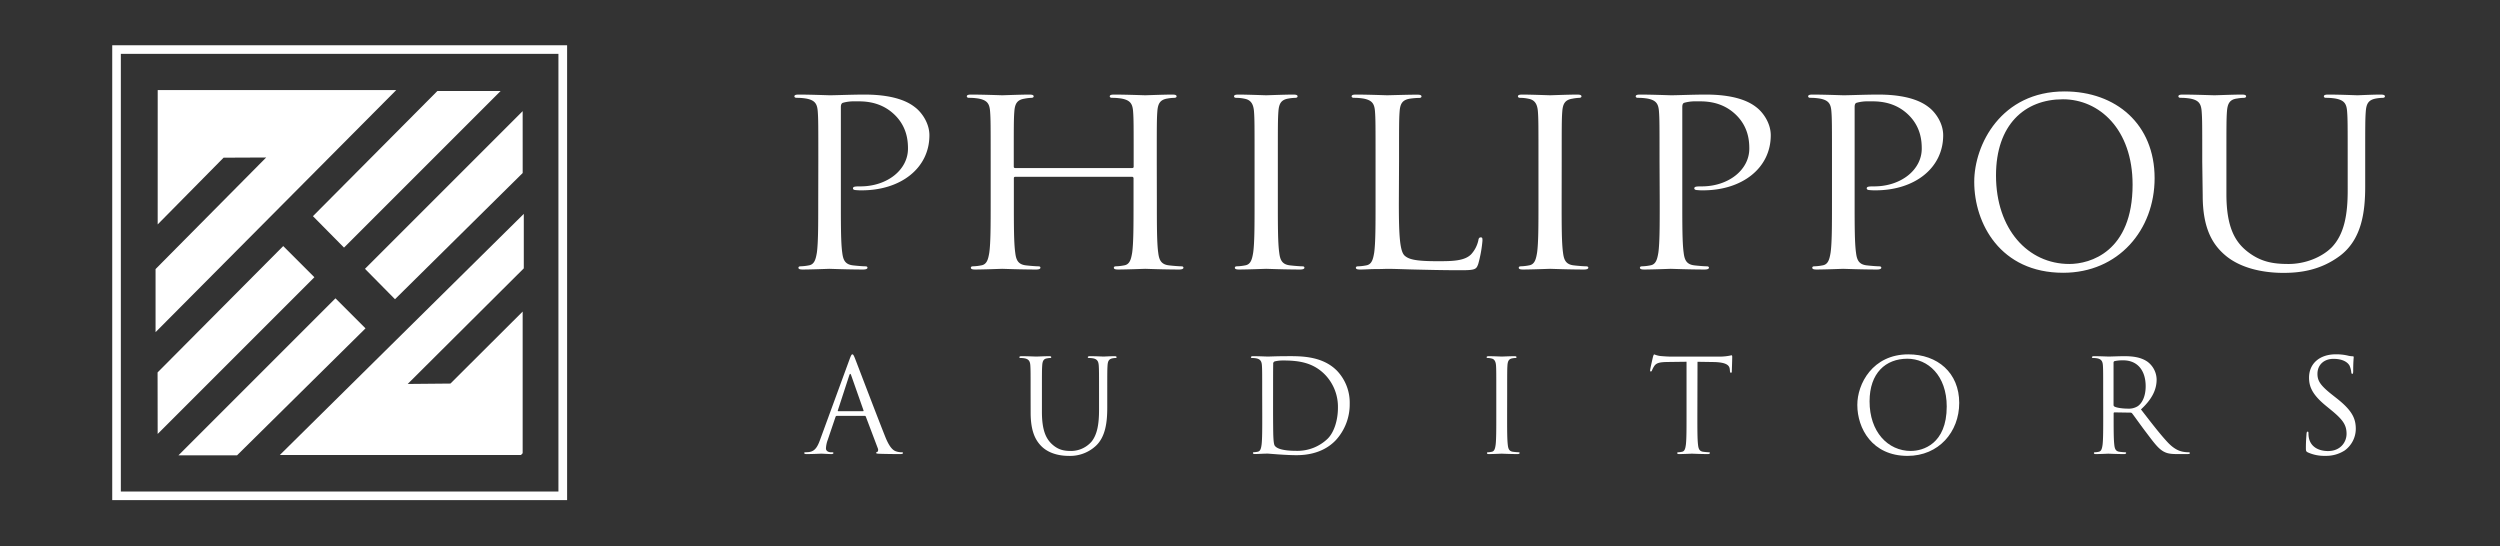 <svg id="Layer_1" data-name="Layer 1" xmlns="http://www.w3.org/2000/svg" viewBox="0 0 1190.83 260.16"><rect x="0" y="0" width="1190.83" height="260.16" fill="#333333" stroke="none"/><defs><style>.cls-1{fill:#fff;}</style></defs><title>philippou-auditors-logo-landscape-alt</title><path class="cls-1" d="M404.65,171.2c.74-2,1-2.41,1.36-2.41s.62.31,1.36,2.22c.92,2.35,10.61,27.82,14.37,37.2,2.22,5.49,4,6.48,5.3,6.85a7.94,7.94,0,0,0,2.47.37c.37,0,.62.06.62.37s-.56.49-1.24.49c-.92,0-5.42,0-9.68-.13-1.17-.06-1.85-.06-1.85-.43s.19-.36.43-.42.74-.69.37-1.67l-5.74-15.18a.54.54,0,0,0-.55-.37H398.61a.66.66,0,0,0-.62.49l-3.7,10.92a13,13,0,0,0-.86,4.14c0,1.23,1.29,1.79,2.34,1.79h.62c.43,0,.61.12.61.37s-.37.49-.92.49c-1.48,0-4.14-.19-4.81-.19s-4.08.19-7,.19c-.81,0-1.18-.13-1.18-.49s.25-.37.56-.37,1.29-.06,1.79-.12c2.84-.38,4.07-2.72,5.18-5.81Zm6.42,24.67c.31,0,.31-.18.24-.43l-5.86-16.66c-.31-.92-.61-.92-.92,0l-5.43,16.66c-.12.31,0,.43.19.43Z"/><path class="cls-1" d="M490.91,187.55c0-9.63,0-11.36-.12-13.33s-.62-3.09-2.66-3.52a11.81,11.81,0,0,0-2.1-.18c-.25,0-.49-.12-.49-.37s.31-.49,1-.49c2.77,0,6.53.18,7.1.18s4.25-.18,6.1-.18c.67,0,1,.12,1,.49s-.24.37-.49.37a9.41,9.41,0,0,0-1.54.18c-1.67.25-2.16,1.36-2.28,3.52-.13,2-.13,3.7-.13,13.33v8.63c0,8.88,2,12.71,4.63,15.24,3,2.84,5.8,3.39,9.31,3.39a13,13,0,0,0,9.69-4.44c2.83-3.52,3.58-8.76,3.58-15.12v-7.7c0-9.63,0-11.36-.13-13.33s-.62-3.09-2.65-3.52a11.81,11.81,0,0,0-2.1-.18c-.24,0-.49-.12-.49-.37s.31-.49,1-.49c2.77,0,6.17.18,6.53.18s3.34-.18,5.19-.18c.67,0,1,.12,1,.49s-.24.37-.49.37a9.41,9.41,0,0,0-1.54.18c-1.67.37-2.16,1.36-2.28,3.52-.13,2-.13,3.7-.13,13.33v6.59c0,6.67-.73,14.07-5.67,18.45A18.05,18.05,0,0,1,509,217.15c-2.1,0-8.33-.24-12.71-4.37-3-2.9-5.36-7.22-5.36-16.23Z"/><path class="cls-1" d="M601.22,187.55c0-9.63,0-11.36-.12-13.33s-.62-3.09-2.66-3.52a11.78,11.78,0,0,0-2.09-.18c-.25,0-.5-.12-.5-.37s.31-.49,1-.49c2.77,0,6.66.18,7,.18.74,0,4.63-.18,8.33-.18,6.11,0,17.39-.56,24.73,7a22,22,0,0,1,6,15.66,25.19,25.19,0,0,1-6.67,17.4c-2.65,2.78-8.2,7.1-18.69,7.1-2.65,0-5.92-.19-8.57-.37s-4.81-.38-5.12-.38c-.12,0-1.17,0-2.47.06s-2.65.13-3.58.13c-.67,0-1-.13-1-.49,0-.19.12-.37.49-.37a9,9,0,0,0,1.85-.25c1.24-.25,1.54-1.61,1.79-3.39.31-2.6.31-7.47.31-13.39Zm5.18,6.66c0,6.54.06,12.21.12,13.38.07,1.54.19,4,.68,4.69.8,1.17,3.21,2.47,10.49,2.47A20.71,20.71,0,0,0,632.37,209c3.21-3.15,4.93-9.06,4.93-14.74a22.06,22.06,0,0,0-5.92-15.55c-5.79-6.1-12.83-7-20.17-7a16.84,16.84,0,0,0-4,.43,1.13,1.13,0,0,0-.74,1.24c-.06,2.1-.06,8.39-.06,13.14Z"/><path class="cls-1" d="M717.89,198.4c0,5.92,0,10.79.31,13.39.18,1.78.55,3.14,2.4,3.39a25.36,25.36,0,0,0,2.78.25c.37,0,.49.18.49.37s-.31.49-1,.49c-3.39,0-7.28-.19-7.58-.19s-4.2.19-6,.19c-.68,0-1-.13-1-.49,0-.19.13-.37.5-.37a9.13,9.13,0,0,0,1.85-.25c1.23-.25,1.54-1.61,1.79-3.39.3-2.6.3-7.47.3-13.39V187.55c0-9.63,0-11.36-.12-13.33s-.74-3.15-2.1-3.45a7.81,7.81,0,0,0-1.91-.25c-.25,0-.49-.12-.49-.37s.31-.49,1-.49c2,0,5.93.18,6.24.18s4.19-.18,6-.18c.68,0,1,.12,1,.49s-.25.37-.49.37a9.4,9.4,0,0,0-1.55.18c-1.66.31-2.15,1.36-2.28,3.52-.12,2-.12,3.7-.12,13.33Z"/><path class="cls-1" d="M808.51,198.4c0,5.92,0,10.79.31,13.39.19,1.78.56,3.14,2.41,3.39a25.42,25.42,0,0,0,2.77.25c.37,0,.5.18.5.37s-.31.49-1,.49c-3.39,0-7.27-.19-7.59-.19s-4.19.19-6,.19c-.67,0-1-.13-1-.49,0-.19.13-.37.49-.37a9.14,9.14,0,0,0,1.86-.25c1.23-.25,1.54-1.61,1.78-3.39.31-2.6.31-7.47.31-13.39V172.31l-9.13.12c-3.82.06-5.3.49-6.29,2a11.65,11.65,0,0,0-1,1.91c-.18.49-.36.62-.61.62s-.31-.19-.31-.56c0-.62,1.23-5.92,1.36-6.42s.36-1.17.61-1.17a11.67,11.67,0,0,0,2.71.75c1.8.18,4.14.3,4.88.3h23.13a25.23,25.23,0,0,0,4.38-.3c.93-.13,1.49-.32,1.73-.32s.3.38.3.74c0,1.85-.18,6.11-.18,6.79s-.18.8-.43.8-.43-.18-.49-1.05l-.07-.68c-.18-1.85-1.66-3.26-7.58-3.39l-7.78-.12Z"/><path class="cls-1" d="M909,168.79c13.88,0,24.24,8.76,24.24,23.13,0,13.82-9.75,25.23-24.61,25.23-16.9,0-23.93-13.14-23.93-24.24C884.66,182.92,891.93,168.79,909,168.79Zm1.29,46c5.55,0,17-3.21,17-21.16,0-14.81-9-22.76-18.75-22.76-10.3,0-18,6.79-18,20.29C890.51,205.56,899.15,214.81,910.25,214.81Z"/><path class="cls-1" d="M1001.81,187.55c0-9.63,0-11.36-.12-13.33s-.62-3.09-2.65-3.52a11.9,11.9,0,0,0-2.1-.18c-.24,0-.49-.12-.49-.37s.31-.49,1-.49c2.78,0,6.67.18,7,.18.68,0,5.36-.18,7.27-.18,3.89,0,8,.37,11.29,2.71a10.8,10.8,0,0,1,4.26,8.39c0,4.56-1.91,9.13-7.46,14.25,5,6.47,9.25,12,12.83,15.79,3.33,3.52,6,4.2,7.52,4.44a14.44,14.44,0,0,0,2.41.19c.31,0,.55.18.55.37,0,.36-.36.49-1.48.49h-4.38c-3.45,0-5-.31-6.6-1.17-2.65-1.42-4.81-4.44-8.32-9.07-2.59-3.39-5.49-7.53-6.73-9.13a1,1,0,0,0-.8-.37l-7.59-.12c-.3,0-.43.18-.43.49v1.48c0,5.92,0,10.79.31,13.39.18,1.78.55,3.14,2.41,3.39a25,25,0,0,0,2.77.25c.37,0,.49.18.49.37s-.3.49-1,.49c-3.39,0-7.27-.19-7.58-.19-.06,0-3.95.19-5.8.19-.68,0-1-.13-1-.49,0-.19.12-.37.5-.37a9.13,9.13,0,0,0,1.85-.25c1.23-.25,1.54-1.61,1.79-3.39.3-2.6.3-7.47.3-13.39Zm4.94,5.36a.81.81,0,0,0,.43.74c.92.56,3.76,1,6.48,1a8,8,0,0,0,4.62-1.17c2.16-1.48,3.77-4.82,3.77-9.5,0-7.72-4.08-12.34-10.67-12.34a18.42,18.42,0,0,0-4.14.37.75.75,0,0,0-.49.74Z"/><path class="cls-1" d="M1099.3,215.49c-.87-.43-.93-.68-.93-2.35,0-3.08.25-5.55.31-6.54.06-.67.19-1,.49-1s.43.18.43.68a10.58,10.58,0,0,0,.19,2.28c.93,4.56,5,6.29,9.13,6.29,5.92,0,8.82-4.25,8.82-8.2,0-4.26-1.79-6.72-7.09-11.11l-2.78-2.28c-6.54-5.36-8-9.19-8-13.38,0-6.6,4.94-11.11,12.77-11.11a24,24,0,0,1,5.74.62,9.85,9.85,0,0,0,2.16.31c.49,0,.61.12.61.43s-.25,2.34-.25,6.54c0,1-.11,1.42-.43,1.42s-.43-.31-.49-.8a10.75,10.75,0,0,0-.8-3.09c-.37-.68-2-3.27-7.71-3.27-4.26,0-7.59,2.66-7.59,7.16,0,3.51,1.61,5.73,7.53,10.36l1.73,1.36c7.27,5.73,9,9.56,9,14.49a12.79,12.79,0,0,1-5.24,10.24,16.22,16.22,0,0,1-9.32,2.59A18.77,18.77,0,0,1,1099.3,215.49Z"/><path class="cls-1" d="M389.79,77c0-17.19,0-20.27-.26-23.8-.26-3.74-1.31-5.5-5.63-6.27a27.93,27.93,0,0,0-4.46-.33c-.52,0-1.05-.23-1.05-.67,0-.66.66-.88,2.1-.88,5.9,0,13.75.33,14.81.33,2.87,0,10.48-.33,16.49-.33,16.39,0,22.28,4.63,24.37,6.28,2.89,2.31,6.55,7.27,6.55,13.11,0,15.65-13.62,26.22-32.22,26.22a22.91,22.91,0,0,1-2.75-.11c-.66,0-1.44-.22-1.44-.77,0-.88.78-1,3.53-1,12.71,0,22.67-7.82,22.67-18,0-3.63-.4-11-7.34-17s-14.93-5.5-17.94-5.5a19,19,0,0,0-5.64.66c-.79.22-1.05,1-1.05,2.09V96.44c0,10.57,0,19.27.66,23.9.39,3.2,1.18,5.62,5.11,6.06,1.83.22,4.72.45,5.9.45.78,0,1,.32,1,.65,0,.55-.66.88-2.1.88-7.2,0-15.45-.33-16.11-.33-.39,0-8.64.33-12.58.33-1.44,0-2.09-.22-2.09-.88,0-.33.26-.65,1.05-.65a24,24,0,0,0,3.93-.45c2.61-.44,3.27-2.86,3.8-6.06.65-4.63.65-13.33.65-23.9Z"/><path class="cls-1" d="M551.05,96.44c0,10.57,0,19.27.65,23.9.4,3.2,1.18,5.62,5.12,6.06,1.83.22,4.71.45,5.89.45.78,0,1,.32,1,.65,0,.55-.66.88-2.1.88-7.21,0-15.45-.33-16.11-.33s-8.91.33-12.84.33c-1.44,0-2.1-.22-2.1-.88,0-.33.26-.65,1-.65a23.9,23.9,0,0,0,3.93-.45c2.62-.44,3.28-2.86,3.8-6.06.65-4.63.65-13.33.65-23.9V84.87a.7.7,0,0,0-.78-.66H483.72c-.4,0-.79.1-.79.66V96.44c0,10.57,0,19.27.66,23.9.38,3.2,1.17,5.62,5.1,6.06,1.84.22,4.72.45,5.9.45.78,0,1,.32,1,.65,0,.55-.65.88-2.09.88-7.21,0-15.46-.33-16.12-.33s-8.9.33-12.83.33c-1.45,0-2.1-.22-2.1-.88,0-.33.26-.65,1.05-.65a23.9,23.9,0,0,0,3.93-.45c2.62-.44,3.28-2.86,3.8-6.06.66-4.63.66-13.33.66-23.9V77c0-17.19,0-20.27-.27-23.8-.26-3.74-1.31-5.5-5.63-6.27a27.93,27.93,0,0,0-4.46-.33c-.52,0-1-.23-1-.67,0-.66.65-.88,2.1-.88,5.89,0,14.14.33,14.79.33s8.91-.33,12.84-.33c1.45,0,2.1.22,2.1.88,0,.44-.52.67-1.05.67A21.53,21.53,0,0,0,488,47c-3.54.55-4.59,2.42-4.85,6.27-.26,3.53-.26,6.61-.26,23.8v2.32c0,.55.39.66.79.66h55.54c.39,0,.78-.11.78-.66V77c0-17.19,0-20.27-.26-23.8-.26-3.74-1.31-5.5-5.63-6.27a27.89,27.89,0,0,0-4.45-.33c-.53,0-1.05-.23-1.05-.67,0-.66.65-.88,2.09-.88,5.9,0,14.16.33,14.81.33s8.9-.33,12.84-.33c1.44,0,2.09.22,2.09.88,0,.44-.52.67-1.05.67a21.65,21.65,0,0,0-3.27.33c-3.54.55-4.59,2.42-4.85,6.27-.26,3.53-.26,6.61-.26,23.8Z"/><path class="cls-1" d="M608.68,96.44c0,10.57,0,19.27.66,23.9.39,3.2,1.17,5.62,5.11,6.06,1.83.22,4.71.45,5.89.45.78,0,1,.32,1,.65,0,.55-.65.88-2.1.88-7.2,0-15.45-.33-16.11-.33s-8.91.33-12.84.33c-1.44,0-2.09-.22-2.09-.88,0-.33.26-.65,1-.65a23.78,23.78,0,0,0,3.93-.45c2.62-.44,3.28-2.86,3.8-6.06.66-4.63.66-13.33.66-23.9V77c0-17.19,0-20.27-.26-23.8-.27-3.74-1.58-5.62-4.46-6.16a19.56,19.56,0,0,0-4.06-.44c-.53,0-1-.23-1-.67,0-.66.66-.88,2.1-.88,4.32,0,12.57.33,13.23.33s8.91-.33,12.84-.33c1.44,0,2.09.22,2.09.88,0,.44-.52.67-1,.67a21.64,21.64,0,0,0-3.28.33c-3.54.55-4.59,2.42-4.85,6.27-.26,3.53-.26,6.61-.26,23.8Z"/><path class="cls-1" d="M666.32,96.65c0,16.2.52,23.25,2.88,25.23,2.09,1.77,5.5,2.54,15.72,2.54,6.94,0,12.71-.11,15.85-3.31a14.35,14.35,0,0,0,3.41-6.61c.12-.88.39-1.43,1.17-1.43s.79.44.79,1.65a60.68,60.68,0,0,1-2,11c-.92,2.53-1.31,3-8.26,3-9.43,0-16.24-.21-21.75-.33s-9.56-.33-13.35-.33c-.53,0-2.76.11-5.37.11s-5.51.22-7.48.22c-1.43,0-2.09-.22-2.09-.88,0-.33.26-.65,1-.65a23.9,23.9,0,0,0,3.93-.45c2.62-.44,3.27-2.86,3.8-6.06.65-4.63.65-13.33.65-23.9V77c0-17.19,0-20.27-.26-23.8-.26-3.74-1.31-5.5-5.63-6.27a27.93,27.93,0,0,0-4.46-.33c-.52,0-1.05-.23-1.05-.67,0-.66.66-.88,2.1-.88,5.89,0,14.15.33,14.81.33S671,45.09,675,45.09c1.45,0,2.1.22,2.1.88,0,.44-.52.67-1,.67a34.37,34.37,0,0,0-4.32.33c-3.8.55-4.85,2.42-5.11,6.27-.26,3.53-.26,6.61-.26,23.8Z"/><path class="cls-1" d="M743.86,96.44c0,10.57,0,19.27.66,23.9.39,3.2,1.18,5.62,5.1,6.06,1.84.22,4.72.45,5.9.45.78,0,1.05.32,1.05.65,0,.55-.65.88-2.09.88-7.21,0-15.46-.33-16.12-.33s-8.91.33-12.84.33c-1.44,0-2.09-.22-2.09-.88,0-.33.26-.65,1-.65a23.9,23.9,0,0,0,3.93-.45c2.63-.44,3.28-2.86,3.8-6.06.66-4.63.66-13.33.66-23.9V77c0-17.19,0-20.27-.26-23.8-.27-3.74-1.57-5.62-4.46-6.16a19.56,19.56,0,0,0-4.06-.44c-.52,0-1-.23-1-.67,0-.66.65-.88,2.09-.88,4.32,0,12.57.33,13.23.33s8.91-.33,12.84-.33c1.44,0,2.1.22,2.1.88,0,.44-.53.67-1,.67A21.75,21.75,0,0,0,749,47c-3.54.55-4.59,2.42-4.85,6.27-.26,3.53-.26,6.61-.26,23.8Z"/><path class="cls-1" d="M790.49,77c0-17.19,0-20.27-.26-23.8-.26-3.74-1.31-5.5-5.63-6.27a27.89,27.89,0,0,0-4.45-.33c-.53,0-1-.23-1-.67,0-.66.65-.88,2.09-.88,5.9,0,13.76.33,14.81.33,2.88,0,10.47-.33,16.5-.33,16.38,0,22.27,4.63,24.37,6.28,2.88,2.31,6.55,7.27,6.55,13.11,0,15.65-13.62,26.22-32.23,26.22a23.08,23.08,0,0,1-2.75-.11c-.65,0-1.44-.22-1.44-.77,0-.88.79-1,3.54-1,12.7,0,22.66-7.82,22.66-18,0-3.63-.39-11-7.34-17s-14.93-5.5-17.94-5.5a19,19,0,0,0-5.64.66c-.78.22-1,1-1,2.09V96.44c0,10.57,0,19.27.65,23.9.39,3.2,1.18,5.62,5.11,6.06,1.83.22,4.72.45,5.89.45.79,0,1.05.32,1.05.65,0,.55-.65.88-2.1.88-7.2,0-15.45-.33-16.1-.33-.4,0-8.65.33-12.58.33-1.44,0-2.1-.22-2.1-.88,0-.33.26-.65,1.05-.65a23.9,23.9,0,0,0,3.93-.45c2.62-.44,3.27-2.86,3.8-6.06.65-4.63.65-13.33.65-23.9Z"/><path class="cls-1" d="M872.63,77c0-17.19,0-20.27-.27-23.8-.26-3.74-1.31-5.5-5.63-6.27a27.81,27.81,0,0,0-4.45-.33c-.53,0-1-.23-1-.67,0-.66.65-.88,2.1-.88,5.89,0,13.75.33,14.8.33,2.88,0,10.48-.33,16.51-.33,16.37,0,22.27,4.63,24.36,6.28,2.88,2.31,6.55,7.27,6.55,13.11,0,15.65-13.62,26.22-32.23,26.22a23.08,23.08,0,0,1-2.75-.11c-.65,0-1.44-.22-1.44-.77,0-.88.79-1,3.54-1,12.71,0,22.67-7.82,22.67-18,0-3.63-.4-11-7.34-17s-14.93-5.5-18-5.5a18.93,18.93,0,0,0-5.63.66c-.79.22-1,1-1,2.09V96.44c0,10.57,0,19.27.66,23.9.39,3.2,1.17,5.62,5.1,6.06,1.84.22,4.72.45,5.9.45.78,0,1.05.32,1.05.65,0,.55-.66.88-2.1.88-7.2,0-15.46-.33-16.11-.33-.4,0-8.65.33-12.58.33-1.44,0-2.1-.22-2.1-.88,0-.33.27-.65,1-.65a23.9,23.9,0,0,0,3.93-.45c2.63-.44,3.27-2.86,3.8-6.06.66-4.63.66-13.33.66-23.9Z"/><path class="cls-1" d="M983.4,43.55c24.56,0,42.91,15.64,42.91,41.32,0,24.68-17.25,45.06-43.56,45.06-29.92,0-42.36-23.47-42.36-43.3C940.39,68.78,953.27,43.55,983.4,43.55Zm2.29,82.19c9.83,0,30.13-5.73,30.13-37.79,0-26.44-15.93-40.66-33.18-40.66-18.23,0-31.88,12.13-31.88,36.26C950.76,109.21,966,125.74,985.69,125.74Z"/><path class="cls-1" d="M1049,77c0-17.19,0-20.27-.27-23.8-.26-3.74-1.3-5.5-5.62-6.27a28.15,28.15,0,0,0-4.47-.33c-.51,0-1-.23-1-.67,0-.66.65-.88,2.09-.88,5.9,0,13.9.33,15.07.33s9-.33,13-.33c1.44,0,2.09.22,2.09.88,0,.44-.51.67-1,.67a21.75,21.75,0,0,0-3.28.33c-3.54.44-4.58,2.42-4.85,6.27-.25,3.53-.25,6.61-.25,23.8V92.46c0,15.87,4.19,22.7,9.82,27.22,6.42,5.07,12.31,6.06,19.78,6.06,8,0,15.85-3.2,20.57-7.93,6-6.28,7.6-15.65,7.6-27V77c0-17.19,0-20.27-.27-23.8-.26-3.74-1.31-5.5-5.63-6.27a27.81,27.81,0,0,0-4.45-.33c-.53,0-1-.23-1-.67,0-.66.66-.88,2.1-.88,5.89,0,13.09.33,13.88.33s7.08-.33,11-.33c1.45,0,2.1.22,2.1.88,0,.44-.52.67-1,.67a21.53,21.53,0,0,0-3.27.33c-3.54.65-4.59,2.42-4.85,6.27-.27,3.53-.27,6.61-.27,23.8V88.83c0,11.9-1.56,25.12-12,33-9.44,7.05-19.26,8.15-27,8.15-4.45,0-17.69-.44-27-7.83-6.43-5.18-11.4-12.89-11.4-29Z"/><path class="cls-1" d="M270.13,238.22H53.46V21.56H270.13ZM57.56,234.13H266V25.65H57.56Z"/><polygon class="cls-1" points="106.5 75.11 75.11 106.9 75.12 42.89 188.76 42.89 74.1 158.22 74.1 128.17 126.78 75.02 106.5 75.11"/><path class="cls-1" d="M194.2,182.89l55.3-55.06V101.88L133.29,216.73H248.16c.28-.28.53-.56.8-.84V148.41l-34.4,34.29Z"/><polygon class="cls-1" points="188.15 142.53 248.97 82.41 248.96 52.94 173.85 128.05 188.15 142.53"/><polygon class="cls-1" points="159.79 142.1 85.01 216.88 112.92 216.88 174.1 156.41 159.79 142.1"/><polygon class="cls-1" points="134.91 117.21 75.06 177.4 75.1 206.7 149.75 132.05 134.91 117.21"/><polygon class="cls-1" points="163.86 117.94 238.45 43.35 208.34 43.35 149.06 102.97 163.86 117.94"/></svg>